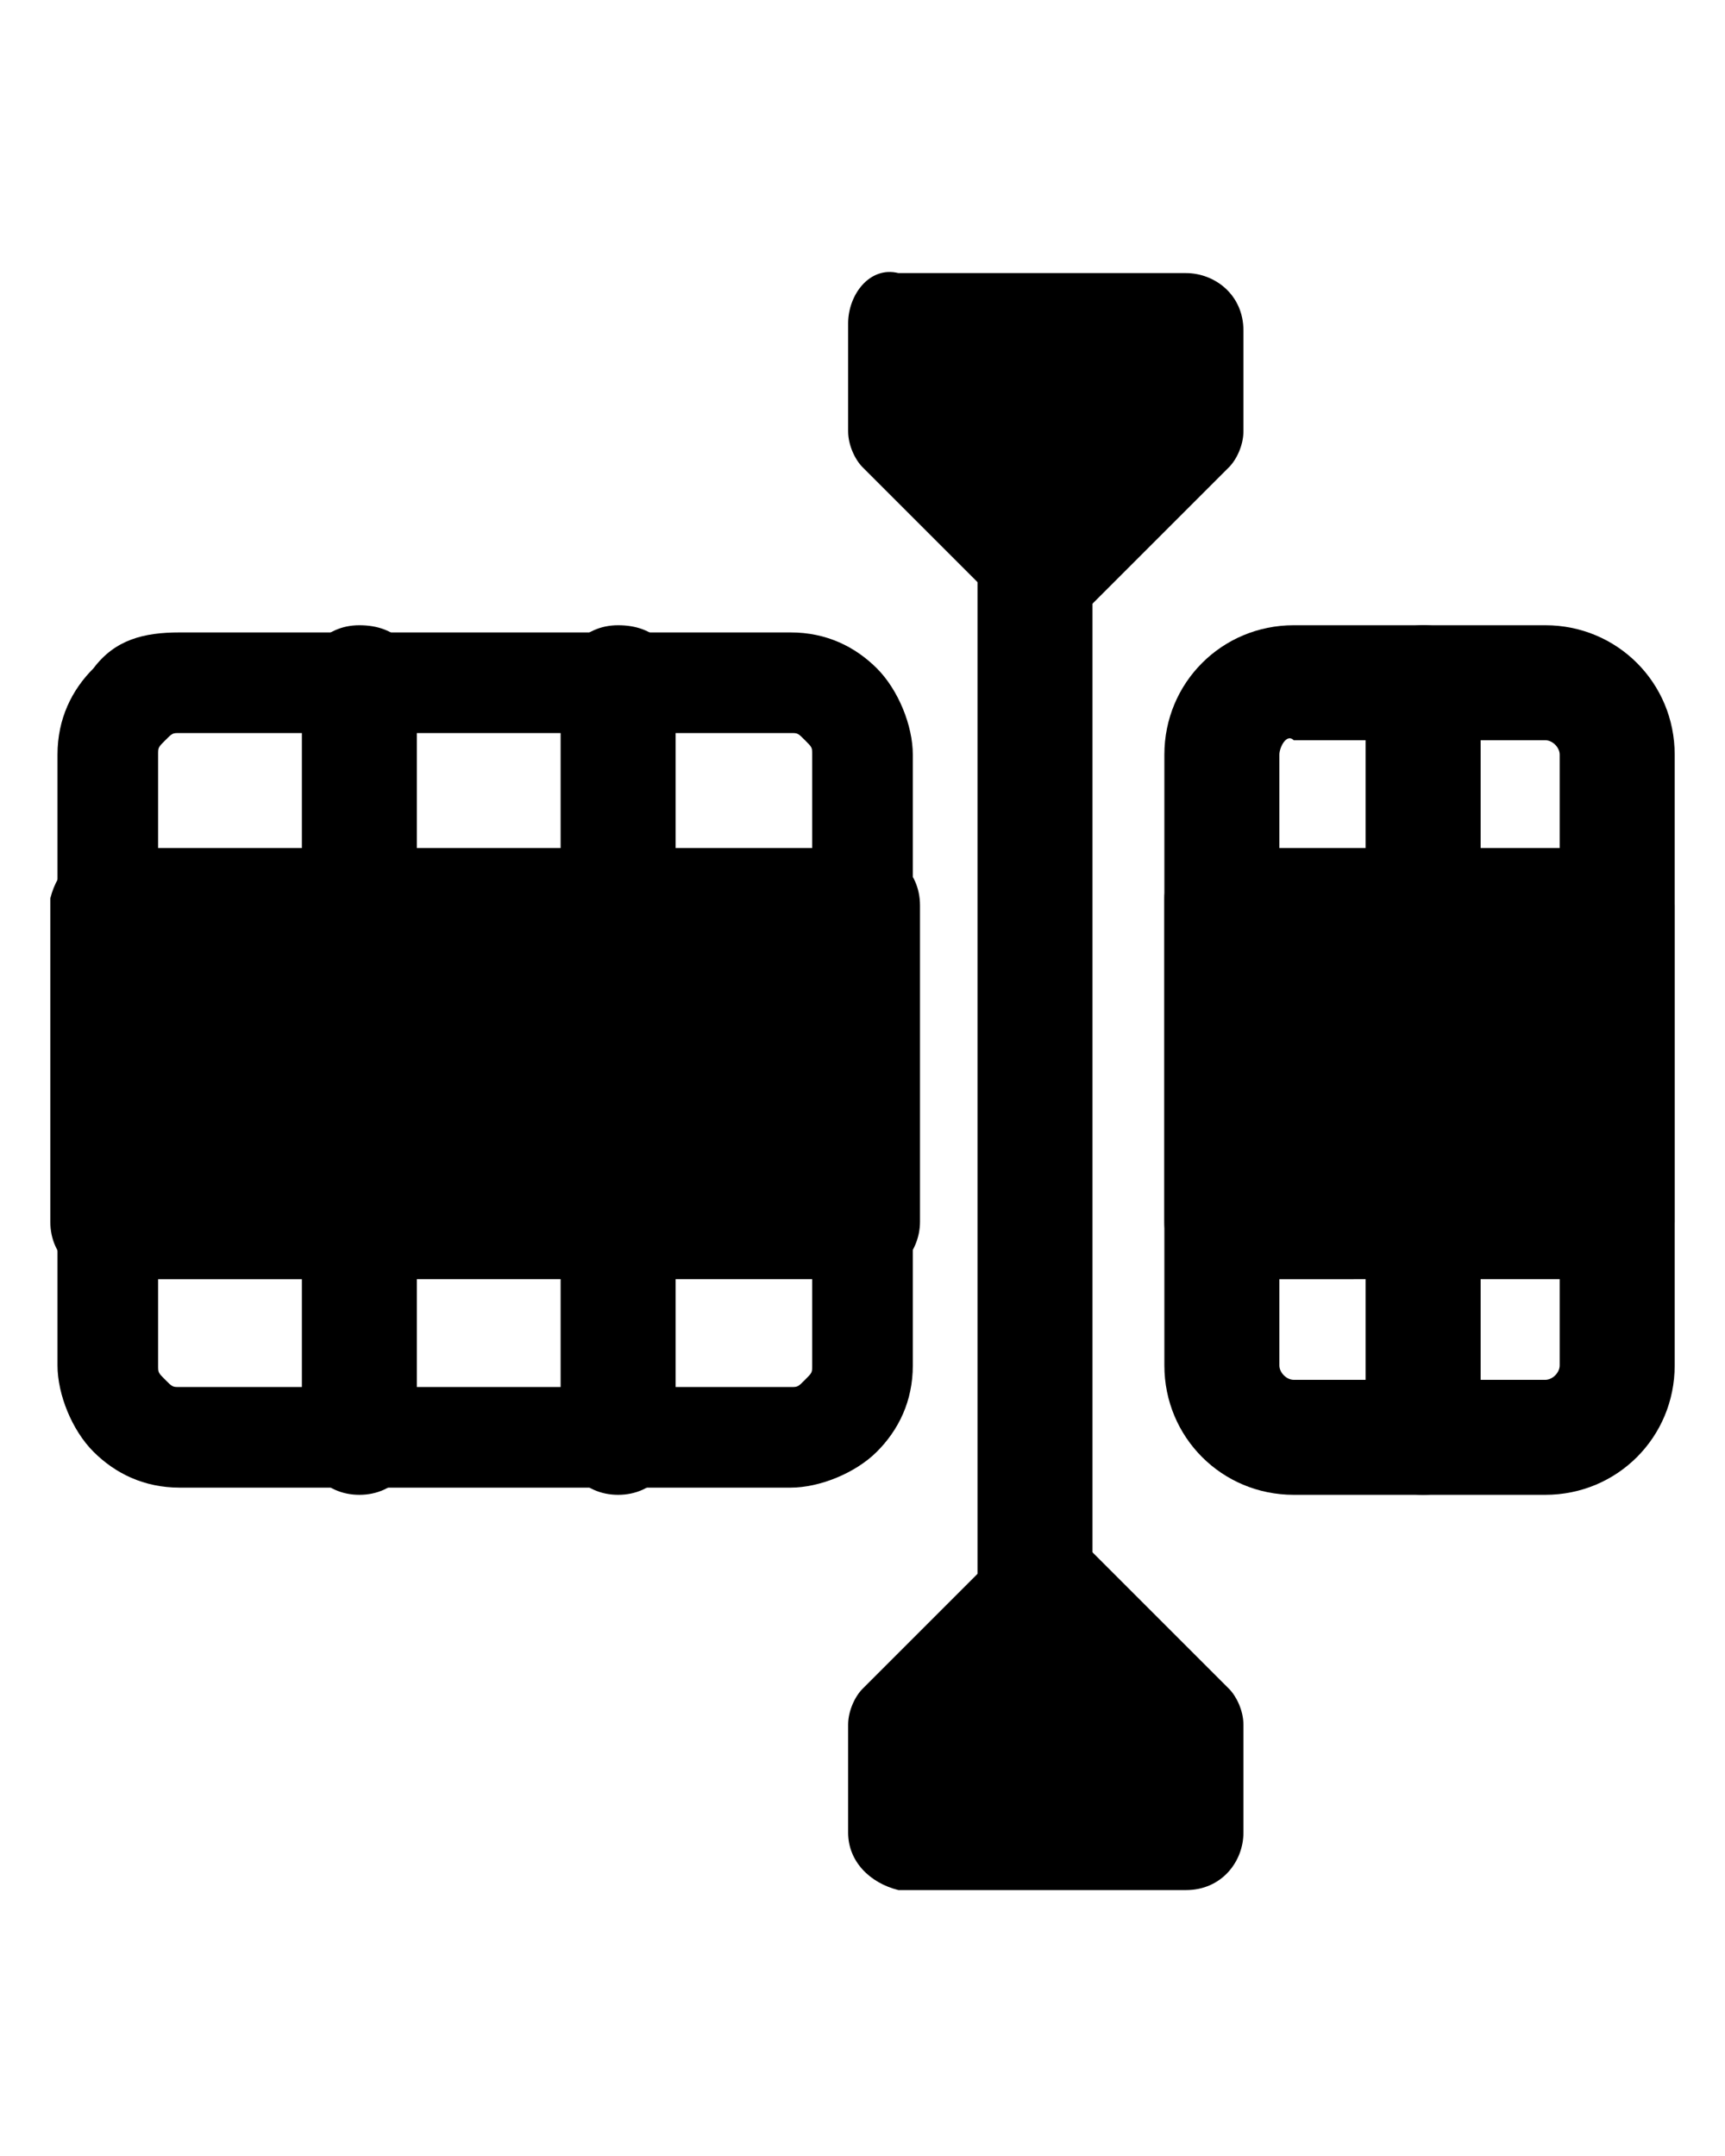 <?xml version="1.0" encoding="utf-8"?>
<!-- Generator: Adobe Illustrator 27.8.1, SVG Export Plug-In . SVG Version: 6.00 Build 0)  -->
<svg version="1.1" id="Layer_1" xmlns:serif="http://www.serif.com/"
	 xmlns="http://www.w3.org/2000/svg" xmlns:xlink="http://www.w3.org/1999/xlink" x="0px" y="0px" viewBox="0 0 24 30"
	 style="enable-background:new 0 0 24 30;" xml:space="preserve">
<style type="text/css">
	.st0{fill-rule:evenodd;clip-rule:evenodd;}
</style>
<g>
	<path class="st0" d="M0.8,10.5c0-0.5,0.2-0.9,0.5-1.2C1.6,8.9,2,8.8,2.5,8.8H11c0.5,0,0.9,0.2,1.2,0.5c0.3,0.3,0.5,0.8,0.5,1.2V19
		c0,0.5-0.2,0.9-0.5,1.2c-0.3,0.3-0.8,0.5-1.2,0.5H2.5c-0.5,0-0.9-0.2-1.2-0.5c-0.3-0.3-0.5-0.8-0.5-1.2V10.5z M2.2,10.5V19
		c0,0.1,0,0.1,0.1,0.2s0.1,0.1,0.2,0.1H11c0.1,0,0.1,0,0.2-0.1s0.1-0.1,0.1-0.2v-8.5c0-0.1,0-0.1-0.1-0.2s-0.1-0.1-0.2-0.1H2.5
		c-0.1,0-0.1,0-0.2,0.1S2.2,10.4,2.2,10.5z"/>
	<path class="st0" d="M16.2,10.5c0-1,0.8-1.8,1.8-1.8h3.5c1,0,1.8,0.8,1.8,1.8V19c0,1-0.8,1.8-1.8,1.8H18c-1,0-1.8-0.8-1.8-1.8V10.5
		z M17.8,10.5V19c0,0.1,0.1,0.2,0.2,0.2h3.5c0.1,0,0.2-0.1,0.2-0.2v-8.5c0-0.1-0.1-0.2-0.2-0.2H18C17.9,10.2,17.8,10.4,17.8,10.5z"
		/>
	<path class="st0" d="M1.5,11.8H12c0.4,0,0.8,0.3,0.8,0.8V17c0,0.4-0.3,0.8-0.8,0.8H1.5c-0.4,0-0.8-0.3-0.8-0.8v-4.5
		C0.8,12.1,1.1,11.8,1.5,11.8z"/>
	<path class="st0" d="M17,11.8h5.5c0.4,0,0.8,0.3,0.8,0.8V17c0,0.4-0.3,0.8-0.8,0.8H17c-0.4,0-0.8-0.3-0.8-0.8v-4.5
		C16.2,12.1,16.6,11.8,17,11.8z"/>
	<path class="st0" d="M12.5,3.8h4c0.4,0,0.8,0.3,0.8,0.8V6c0,0.2-0.1,0.4-0.2,0.5l-2,2c-0.3,0.3-0.8,0.3-1.1,0l-2-2
		c-0.1-0.1-0.2-0.3-0.2-0.5V4.5C11.8,4.1,12.1,3.7,12.5,3.8z"/>
	<path class="st0" d="M11.8,25.5V24c0-0.2,0.1-0.4,0.2-0.5l2-2c0.3-0.3,0.8-0.3,1.1,0l2,2c0.1,0.1,0.2,0.3,0.2,0.5v1.5
		c0,0.4-0.3,0.8-0.8,0.8h-4C12.1,26.2,11.8,25.9,11.8,25.5z"/>
	<path class="st0" d="M4.2,9.5c0-0.4,0.3-0.8,0.8-0.8s0.8,0.3,0.8,0.8v3c0,0.4-0.3,0.8-0.8,0.8s-0.8-0.3-0.8-0.8V9.5z"/>
	<path class="st0" d="M4.2,17c0-0.4,0.3-0.8,0.8-0.8s0.8,0.3,0.8,0.8v3c0,0.4-0.3,0.8-0.8,0.8S4.2,20.4,4.2,20V17z"/>
	<path class="st0" d="M7.8,9.5c0-0.4,0.3-0.8,0.8-0.8s0.8,0.3,0.8,0.8v3c0,0.4-0.3,0.8-0.8,0.8s-0.8-0.3-0.8-0.8V9.5z"/>
	<path class="st0" d="M19,9.5c0-0.4,0.3-0.8,0.8-0.8s0.8,0.3,0.8,0.8v3c0,0.4-0.3,0.8-0.8,0.8S19,12.9,19,12.5V9.5z"/>
	<path class="st0" d="M7.8,17c0-0.4,0.3-0.8,0.8-0.8s0.8,0.3,0.8,0.8v3c0,0.4-0.3,0.8-0.8,0.8S7.8,20.4,7.8,20V17z"/>
	<path class="st0" d="M19,17c0-0.4,0.3-0.8,0.8-0.8s0.8,0.3,0.8,0.8v3c0,0.4-0.3,0.8-0.8,0.8S19,20.4,19,20V17z"/>
	<path class="st0" d="M15.2,22c0,0.4-0.3,0.8-0.8,0.8s-0.8-0.3-0.8-0.8V8c0-0.4,0.3-0.8,0.8-0.8s0.8,0.3,0.8,0.8V22z"/>
</g>
</svg>
